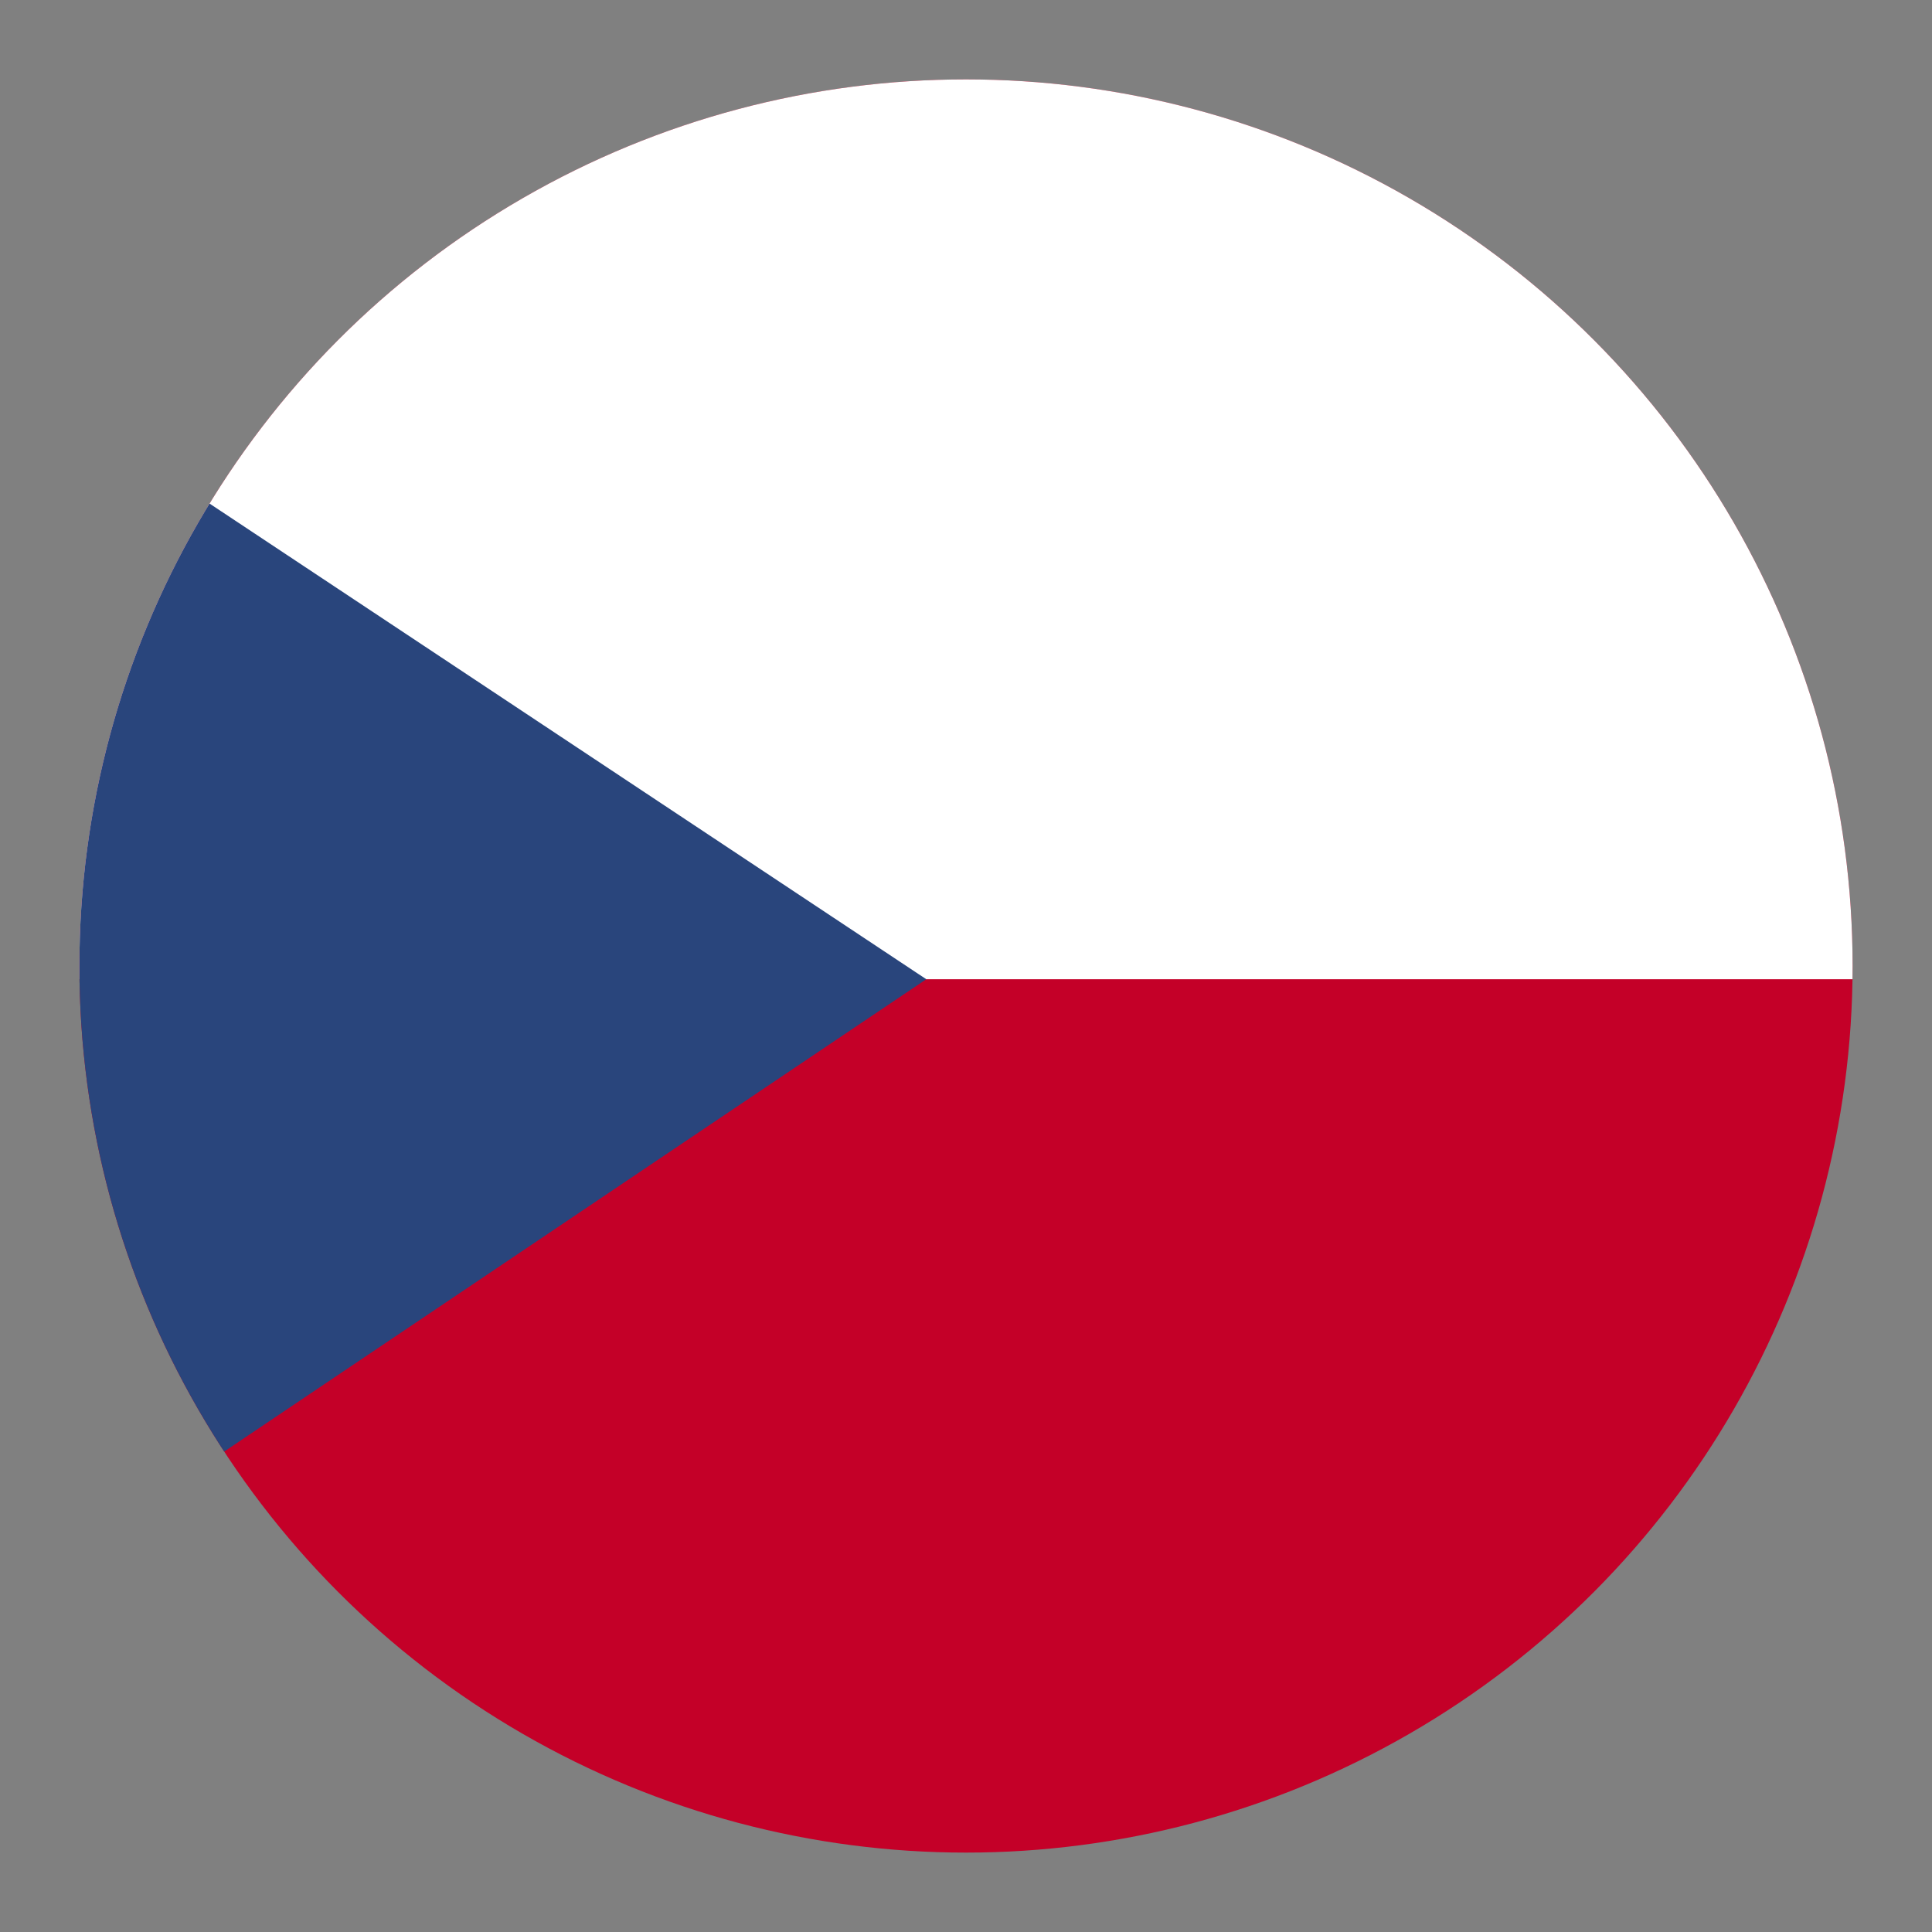 <?xml version="1.0" encoding="utf-8"?>
<!-- Generator: Adobe Illustrator 23.0.1, SVG Export Plug-In . SVG Version: 6.00 Build 0)  -->
<svg version="1.1" id="Layer_1" xmlns="http://www.w3.org/2000/svg" xmlns:xlink="http://www.w3.org/1999/xlink" x="0px" y="0px"
	 viewBox="0 0 14.6 14.6" style="enable-background:new 0 0 14.6 14.6;" xml:space="preserve">
<rect x="0" y="0" width="14.6" height="14.6" fill="#808080" stroke="none"/>
<style type="text/css">
	.st0{clip-path:url(#SVGID_2_);}
	.st1{clip-path:url(#SVGID_4_);}
	.st2{fill:#C40028;}
	.st3{fill:#FFFFFF;}
	.st4{fill:#29457C;}
</style>
<g>
	<g id="_4">
		<g>
			<defs>
				<circle id="SVGID_1_" cx="7.3" cy="7.3" r="6.7"/>
			</defs>
			<clipPath id="SVGID_2_">
				<use xlink:href="#SVGID_1_"  style="overflow:visible;"/>
			</clipPath>
			<g class="st0">
				<g id="CZECH_REPUBLIC">
					<g>
						<defs>
							<rect id="SVGID_3_" x="-4" y="0.1" width="25.1" height="14.6"/>
						</defs>
						<clipPath id="SVGID_4_">
							<use xlink:href="#SVGID_3_"  style="overflow:visible;"/>
						</clipPath>
						<g class="st1">
							<rect x="-4" y="0.1" class="st2" width="25.1" height="14.6"/>
							<rect x="-4" y="0.1" class="st3" width="25.1" height="7.3"/>
							<polygon class="st4" points="-4,0.1 -4,14.8 7,7.4 							"/>
						</g>
					</g>
				</g>
			</g>
		</g>
	</g>
</g>
</svg>
